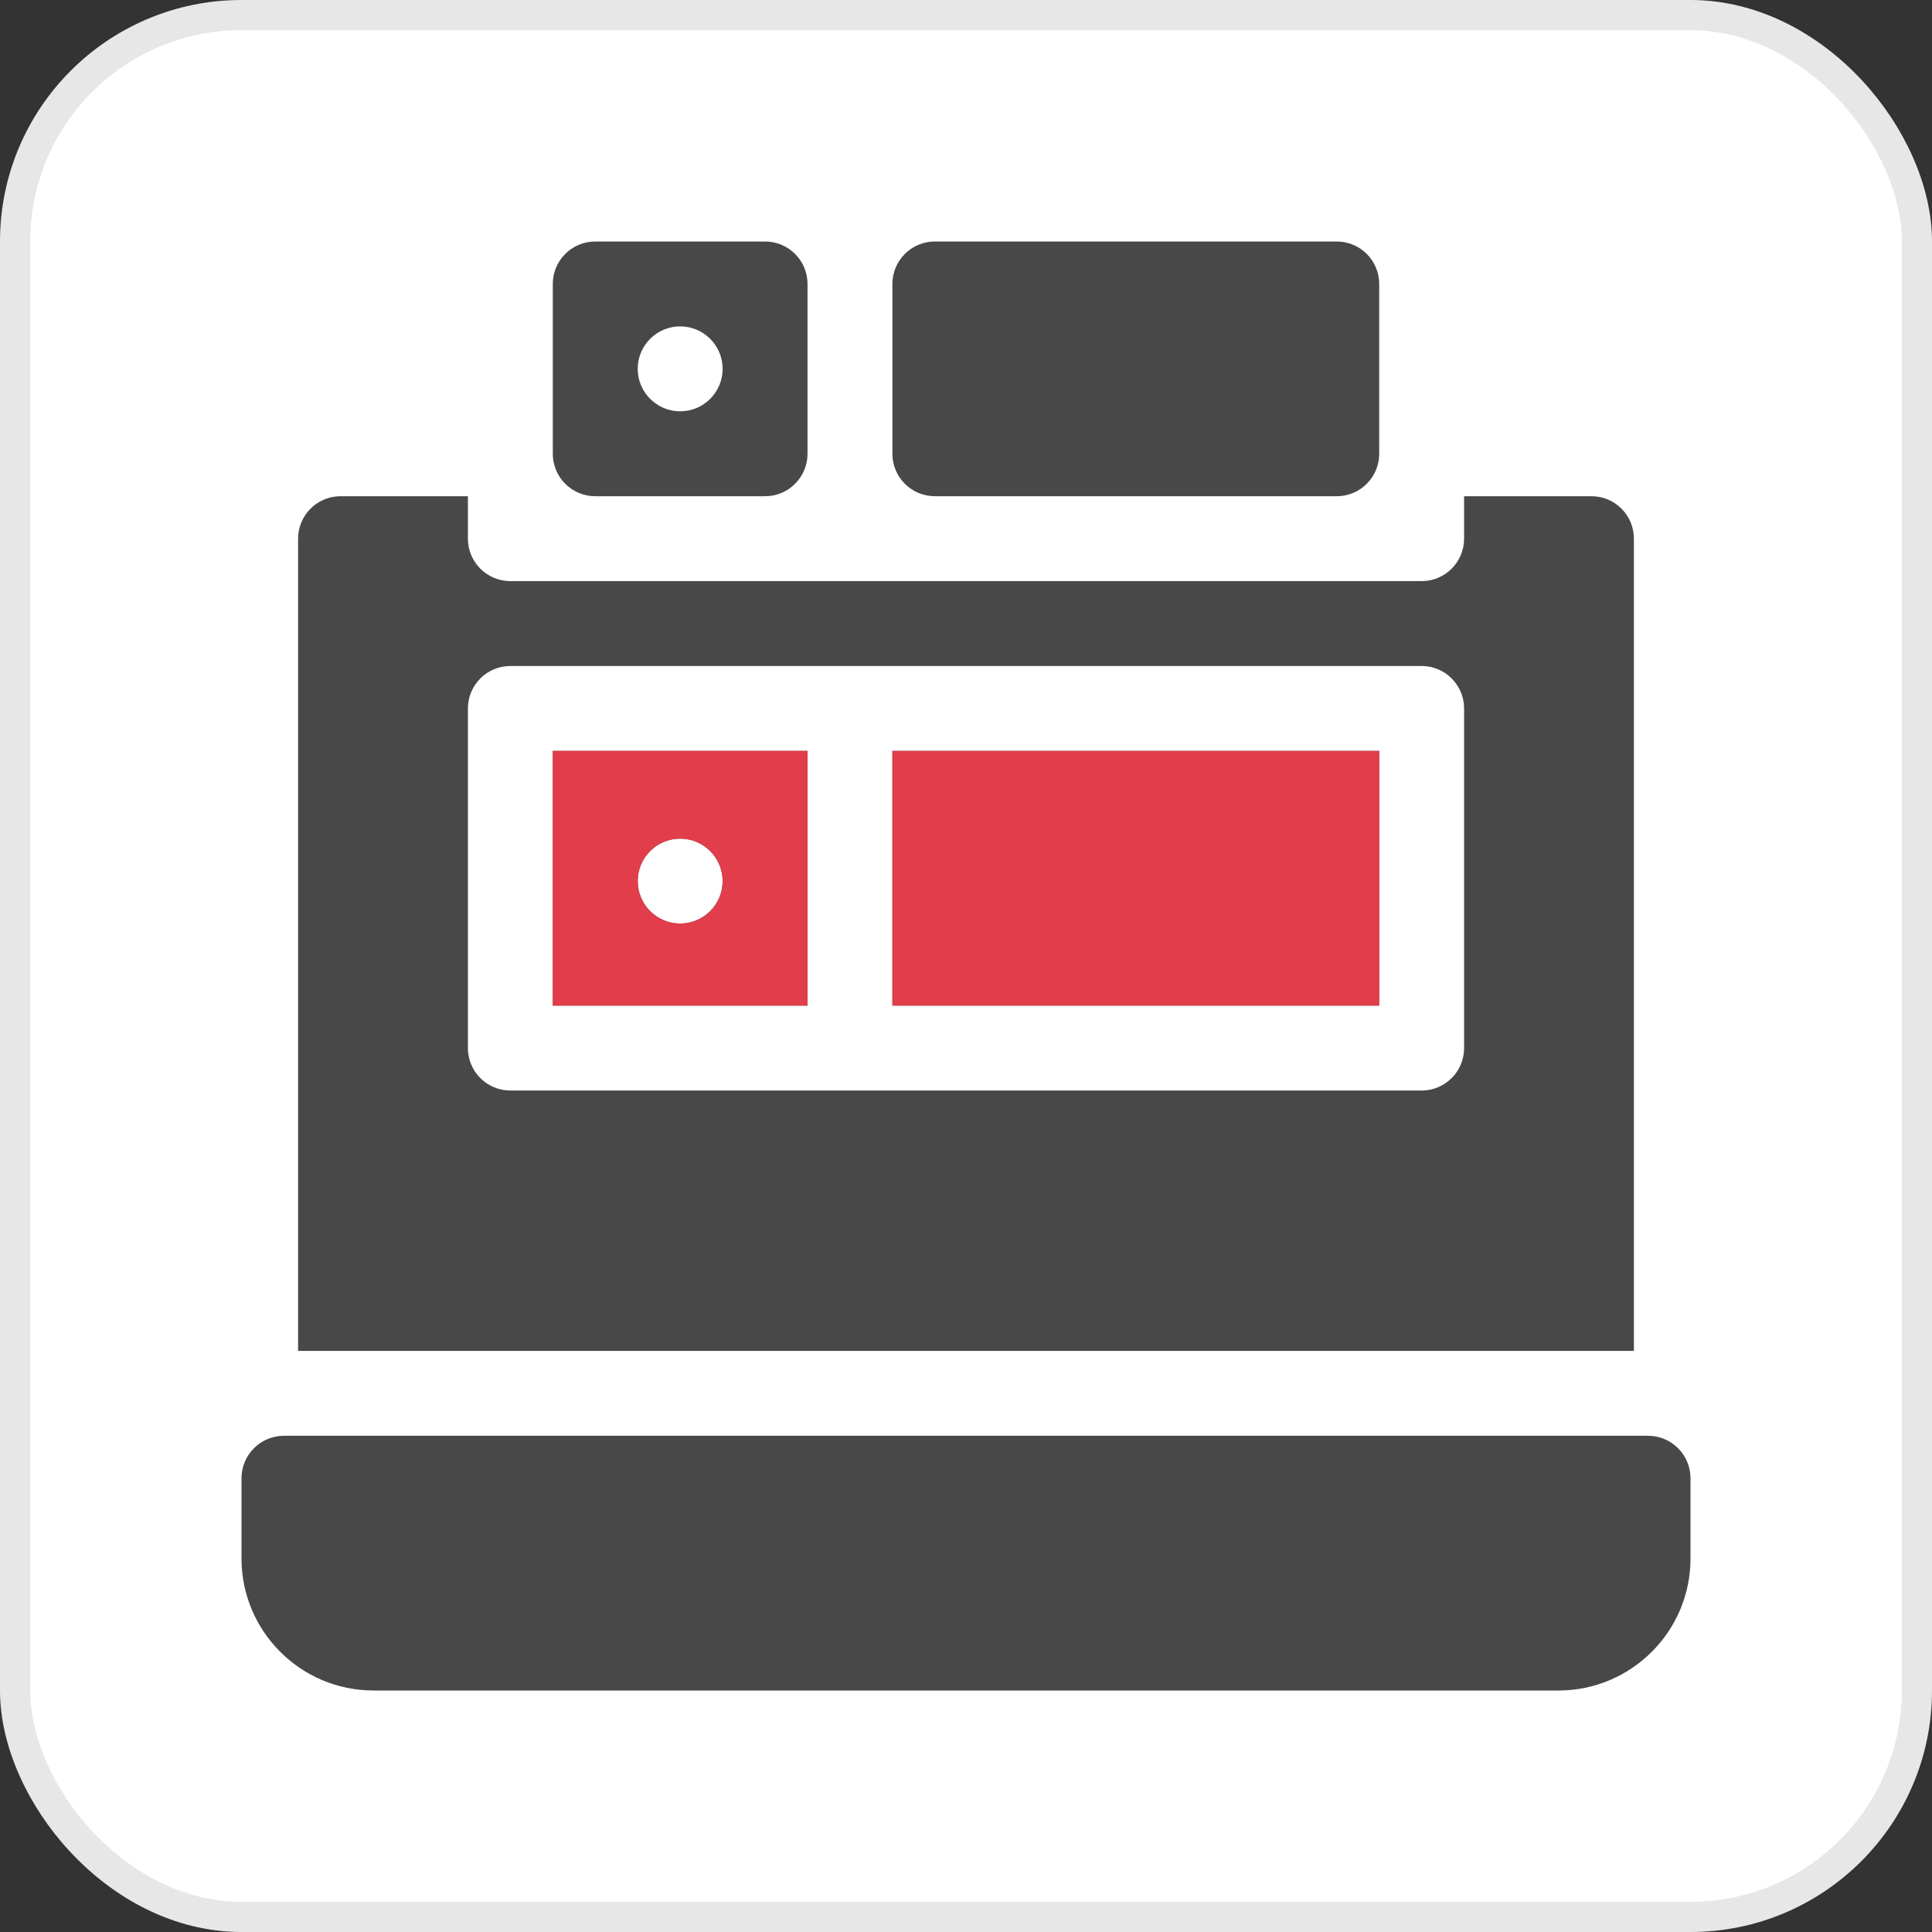<svg width="64" height="64" viewBox="0 0 64 64" fill="none" xmlns="http://www.w3.org/2000/svg">
<rect x="0" y="0" width="64" height="64" fill="#333333" stroke="none"/>
<rect x="0.5" y="0.5" width="63" height="63" rx="7.5" fill="white"/>
<rect x="0.5" y="0.5" width="63" height="63" rx="7.5" stroke="#E7E7E7"/>
<path d="M29.562 24.875V33.312H45.688V24.875H29.562ZM18.312 24.875V33.312H26.75V24.875H18.312ZM22.531 30.594C21.755 30.594 21.125 29.964 21.125 29.188C21.125 28.411 21.755 27.781 22.531 27.781C23.308 27.781 23.938 28.411 23.938 29.188C23.938 29.964 23.308 30.594 22.531 30.594ZM29.562 24.875V33.312H45.688V24.875H29.562ZM29.562 24.875V33.312H45.688V24.875H29.562ZM18.312 24.875V33.312H26.75V24.875H18.312ZM22.531 30.594C21.755 30.594 21.125 29.964 21.125 29.188C21.125 28.411 21.755 27.781 22.531 27.781C23.308 27.781 23.938 28.411 23.938 29.188C23.938 29.964 23.308 30.594 22.531 30.594ZM18.312 24.875V33.312H26.75V24.875H18.312ZM22.531 30.594C21.755 30.594 21.125 29.964 21.125 29.188C21.125 28.411 21.755 27.781 22.531 27.781C23.308 27.781 23.938 28.411 23.938 29.188C23.938 29.964 23.308 30.594 22.531 30.594ZM29.562 24.875V33.312H45.688V24.875H29.562ZM29.562 24.875V33.312H45.688V24.875H29.562ZM18.312 33.312H26.75V24.875H18.312V33.312ZM22.531 27.781C23.308 27.781 23.938 28.411 23.938 29.188C23.938 29.964 23.308 30.594 22.531 30.594C21.755 30.594 21.125 29.964 21.125 29.188C21.125 28.411 21.755 27.781 22.531 27.781ZM52.719 16.438H48.5V17.844C48.5 18.62 47.87 19.25 47.094 19.25H16.906C16.13 19.25 15.5 18.62 15.5 17.844V16.438H11.281C10.505 16.438 9.875 17.067 9.875 17.844V44.75H54.125V17.844C54.125 17.067 53.495 16.438 52.719 16.438ZM48.5 34.719C48.5 35.495 47.87 36.125 47.094 36.125H16.906C16.13 36.125 15.5 35.495 15.5 34.719V23.469C15.5 22.692 16.13 22.062 16.906 22.062H47.094C47.87 22.062 48.5 22.692 48.5 23.469V34.719ZM29.562 33.312H45.688V24.875H29.562V33.312ZM18.312 33.312H26.75V24.875H18.312V33.312ZM22.531 27.781C23.308 27.781 23.938 28.411 23.938 29.188C23.938 29.964 23.308 30.594 22.531 30.594C21.755 30.594 21.125 29.964 21.125 29.188C21.125 28.411 21.755 27.781 22.531 27.781ZM18.312 24.875V33.312H26.75V24.875H18.312ZM22.531 30.594C21.755 30.594 21.125 29.964 21.125 29.188C21.125 28.411 21.755 27.781 22.531 27.781C23.308 27.781 23.938 28.411 23.938 29.188C23.938 29.964 23.308 30.594 22.531 30.594ZM29.562 24.875V33.312H45.688V24.875H29.562ZM29.562 24.875V33.312H45.688V24.875H29.562ZM18.312 24.875V33.312H26.75V24.875H18.312ZM22.531 30.594C21.755 30.594 21.125 29.964 21.125 29.188C21.125 28.411 21.755 27.781 22.531 27.781C23.308 27.781 23.938 28.411 23.938 29.188C23.938 29.964 23.308 30.594 22.531 30.594ZM18.312 24.875V33.312H26.75V24.875H18.312ZM22.531 30.594C21.755 30.594 21.125 29.964 21.125 29.188C21.125 28.411 21.755 27.781 22.531 27.781C23.308 27.781 23.938 28.411 23.938 29.188C23.938 29.964 23.308 30.594 22.531 30.594ZM29.562 24.875V33.312H45.688V24.875H29.562ZM29.562 24.875V33.312H45.688V24.875H29.562ZM18.312 24.875V33.312H26.75V24.875H18.312ZM22.531 30.594C21.755 30.594 21.125 29.964 21.125 29.188C21.125 28.411 21.755 27.781 22.531 27.781C23.308 27.781 23.938 28.411 23.938 29.188C23.938 29.964 23.308 30.594 22.531 30.594Z" fill="#484848"/>
<path d="M54.594 47.562H32H9.406C8.63 47.562 8 48.193 8 48.969V51.627C8 54.039 9.961 56 12.373 56H32H51.627C54.039 56 56 54.039 56 51.627V48.969C56 48.193 55.37 47.562 54.594 47.562Z" fill="#484848"/>
<path d="M18.312 9.406V15.031C18.312 15.808 18.942 16.438 19.719 16.438H25.344C26.12 16.438 26.75 15.808 26.75 15.031V9.406C26.75 8.63 26.12 8 25.344 8H19.719C18.942 8 18.312 8.63 18.312 9.406ZM22.531 13.625C21.755 13.625 21.125 12.995 21.125 12.219C21.125 11.443 21.755 10.812 22.531 10.812C23.308 10.812 23.938 11.443 23.938 12.219C23.938 12.995 23.308 13.625 22.531 13.625Z" fill="#484848"/>
<path d="M18.312 24.875V33.312H26.75V24.875H18.312ZM22.531 30.594C21.755 30.594 21.125 29.964 21.125 29.188C21.125 28.411 21.755 27.781 22.531 27.781C23.308 27.781 23.938 28.411 23.938 29.188C23.938 29.964 23.308 30.594 22.531 30.594Z" fill="#E13D4B"/>
<path d="M45.688 9.406V15.031C45.688 15.808 45.058 16.438 44.281 16.438H30.969C30.192 16.438 29.562 15.808 29.562 15.031V9.406C29.562 8.63 30.192 8 30.969 8H44.281C45.058 8 45.688 8.63 45.688 9.406Z" fill="#484848"/>
<path d="M29.562 24.875H45.688V33.312H29.562V24.875Z" fill="#E13D4B"/>
</svg>
